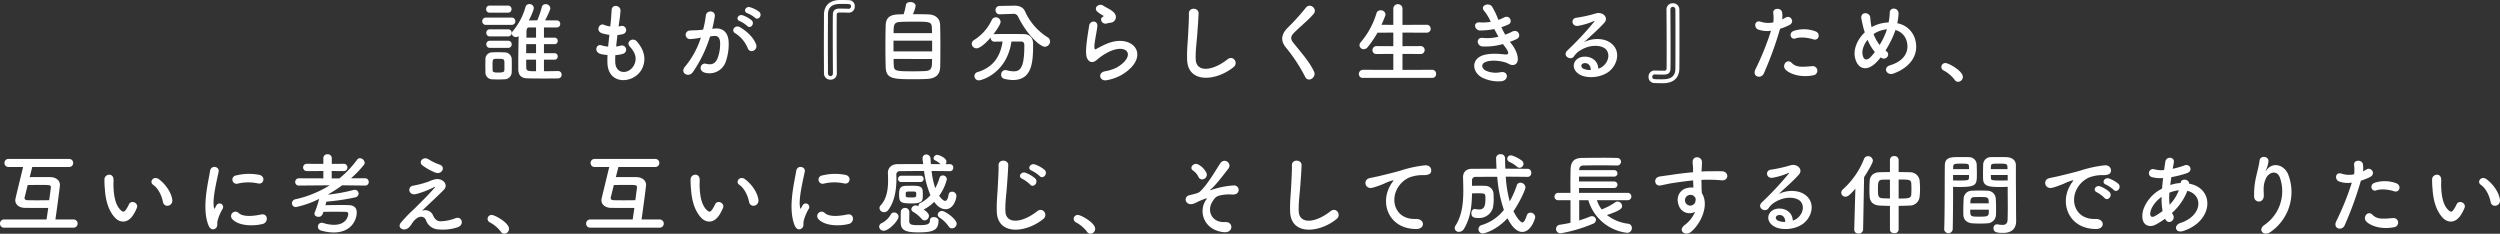 <svg xmlns="http://www.w3.org/2000/svg" width="1069.718" height="99.998" viewBox="0 0 1069.718 99.998"><rect x="0" y="0" width="1069.718" height="99.998" fill="#333333" stroke="none"/><path d="M-296.818-1.786c-2.014.038-3.99.076-5.928.076V-6.65h4.522a1.324,1.324,0,0,0,1.368-1.406,1.314,1.314,0,0,0-1.368-1.368h-4.522V-13.3h4.522a1.324,1.324,0,0,0,1.368-1.406,1.314,1.314,0,0,0-1.368-1.368h-4.522v-4.37h5.51a1.413,1.413,0,0,0,1.444-1.52,1.393,1.393,0,0,0-1.406-1.482c-1.52,0-3.268-.038-5.054-.038.95-1.786,2.242-4.522,2.242-5.168a1.941,1.941,0,0,0-2.052-1.748,1.539,1.539,0,0,0-1.6,1.292,41.365,41.365,0,0,1-1.938,5.624c-1.254,0-2.47.038-3.61.038,1.862-3.648,2.128-5.016,2.128-5.358a1.81,1.81,0,0,0-1.9-1.634,1.62,1.62,0,0,0-1.634,1.178,28.191,28.191,0,0,1-5.358,10.3,1.719,1.719,0,0,0-.532,1.14,1.691,1.691,0,0,0,1.786,1.482,1.869,1.869,0,0,0,1.14-.38c-.076,3.838-.152,8.17-.152,11.932V-2.47c.038,2.736,1.634,3.762,3.8,3.8,2.318.076,4.826.076,7.3.076,2.014,0,3.99,0,5.852-.038a1.533,1.533,0,0,0,1.6-1.6,1.524,1.524,0,0,0-1.6-1.558Zm-21.356-24.966a1.485,1.485,0,0,0,1.558-1.52,1.485,1.485,0,0,0-1.558-1.52h-7.79a1.453,1.453,0,0,0-1.52,1.52,1.453,1.453,0,0,0,1.52,1.52Zm1.558,5.206a1.535,1.535,0,0,0,1.634-1.558,1.515,1.515,0,0,0-1.634-1.558h-10.906a1.535,1.535,0,0,0-1.634,1.558,1.515,1.515,0,0,0,1.634,1.558Zm-1.482,4.94a1.485,1.485,0,0,0,1.558-1.52,1.485,1.485,0,0,0-1.558-1.52h-7.79a1.453,1.453,0,0,0-1.52,1.52,1.453,1.453,0,0,0,1.52,1.52Zm0,4.9a1.485,1.485,0,0,0,1.558-1.52,1.485,1.485,0,0,0-1.558-1.52h-7.79a1.453,1.453,0,0,0-1.52,1.52,1.453,1.453,0,0,0,1.52,1.52Zm1.558,10.412c.038-.836.038-1.824.038-2.85s0-2.052-.038-2.926a3.018,3.018,0,0,0-3.04-2.7c-.874-.038-1.938-.076-3-.076-.874,0-1.71.038-2.432.076a2.829,2.829,0,0,0-2.774,2.888c0,.836-.038,1.748-.038,2.7s.038,1.938.038,2.926a2.9,2.9,0,0,0,2.812,3c.76.038,1.672.076,2.584.076.95,0,1.9-.038,2.7-.076A3.075,3.075,0,0,0-316.54-1.292Zm10.412-14.782h-4.142c.038-.494.038-.988.038-1.482,0-1.748,0-2.888,1.14-2.888h2.964Zm0,6.65h-4.218V-13.3h4.218Zm0,7.714c-3.458,0-4.18-.038-4.18-1.672-.038-1.026-.038-2.128-.038-3.268h4.218Zm-13.566-.38c-.038.646-.494.95-2.622.95-1.748,0-2.356-.19-2.394-.912,0-.57-.038-1.292-.038-2.014,0-2.2,0-2.85,1.064-2.926.418-.038.95-.038,1.482-.038,1.786,0,2.432.114,2.508,1.026.038.532.038,1.254.038,1.976C-319.656-3.344-319.656-2.622-319.694-2.09Zm47.5-6.5a13.681,13.681,0,0,0,3.382-.608,1.815,1.815,0,1,0-1.216-3.42,12.951,12.951,0,0,1-1.824.342c.152-1.6.342-3.23.57-4.94a11.808,11.808,0,0,0,2.318-.38,1.784,1.784,0,1,0-.874-3.458,7,7,0,0,1-.95.19c.038-.456.114-.912.152-1.368a47.863,47.863,0,0,0,.646-5.472c0-2.242-3.61-2.85-3.8-.19-.114,1.786-.19,3.23-.418,5.624-.038.456-.114.95-.152,1.406a10.74,10.74,0,0,1-2.736-.722c-2.014-.836-3.686,2.66-.8,3.648a17.312,17.312,0,0,0,3.154.646c-.19,1.71-.38,3.382-.532,5.054a13.316,13.316,0,0,1-2.926-.57c-2.166-.722-3.344,2.888-.266,3.724a20.708,20.708,0,0,0,2.926.456c-.076,1.178-.076,2.318-.038,3.382.3,10.146,12.426,8.892,15.162,1.672,1.444-3.838.38-7.448-2.584-10.868-1.672-1.938-4.94.076-2.964,2.242,2.128,2.318,3.192,4.826,1.862,7.676C-266.076-.3-272-.076-272.232-5.51A28.158,28.158,0,0,1-272.194-8.588Zm59.774-16c1.368,1.368,3.382-1.1,1.786-2.546a12.624,12.624,0,0,0-3.99-1.976c-1.824-.494-3.04,1.938-1.064,2.584A13.266,13.266,0,0,1-212.42-24.586Zm-3.306,3.534c1.33,1.406,3.382-.988,1.824-2.47a12.176,12.176,0,0,0-3.876-2.128c-1.786-.57-3.154,1.786-1.178,2.508A13.085,13.085,0,0,1-215.726-21.052Zm3.724,7.79c-1.026-2.736-3.724-5.434-6.764-7.22-2.356-1.368-4.028,1.482-2.166,2.508a13.644,13.644,0,0,1,5.434,6.536C-214.472-9.082-211.052-10.754-212-13.262Zm-18.734-6.612a50.068,50.068,0,0,0,1.1-5.358c.3-2.546-3.572-2.774-3.838-.3a40.567,40.567,0,0,1-1.178,6.042l-1.9.19c-1.368.114-2.546.076-3.724.19a1.826,1.826,0,1,0,.114,3.648,25.78,25.78,0,0,0,4.1-.532l.456-.076a36.665,36.665,0,0,1-6.726,12.35c-2.47,2.774,1.482,4.978,3.306,2.394a55.992,55.992,0,0,0,7.372-15.276c.608-.076,1.178-.152,1.748-.19,1.748-.152,2.546.95,2.546,3.268a16.962,16.962,0,0,1-1.216,6.574c-1.064,2.242-2.66,2.584-4.826,2.052-2.318-.57-3.534,2.926-.532,3.8A7.366,7.366,0,0,0-225-5.662a22.633,22.633,0,0,0,1.292-8.474c-.152-4.256-2.584-6.118-5.776-5.852Zm53.314,19c-.038-3.838-.076-11.21-.076-17.518,0-2.85,0-5.472.038-7.448,0-.722.38-.988,1.064-.988,1.026,0,2.508,0,3.8.076h.266a2.56,2.56,0,0,0,2.584-2.7,2.51,2.51,0,0,0-2.508-2.66c-.76-.038-2.394-.076-3.61-.076-6.384,0-7.03,4.332-7.068,6.232,0,3.534-.038,8.4-.038,13.072,0,4.712.038,9.234.038,12.122A2.672,2.672,0,0,0-180.12,1.9a2.6,2.6,0,0,0,2.7-2.736ZM-180.12.38a1.12,1.12,0,0,1-1.1-1.178c0-2.736-.038-7.638-.038-12.578,0-4.9.038-9.842.038-12.578,0-4.484,3.686-4.56,5.966-4.56,3.268,0,3.914,0,3.914,1.026a1.006,1.006,0,0,1-1.026,1.064h-.076c-1.292-.076-2.888-.076-3.952-.076-1.862.038-2.7.836-2.736,2.584-.038,1.862-.038,4.446-.038,7.3,0,6.346.038,13.946.076,17.746C-179.094,0-179.588.38-180.12.38Zm35.226-26.486a12.674,12.674,0,0,0,1.178-3.534c0-1.1-1.178-1.672-2.242-1.672-.912,0-1.786.38-1.9,1.216a29.12,29.12,0,0,1-.988,4.028c-4.028,0-7.486.038-7.676,4.636-.076,2.508-.114,5.852-.114,9.158,0,3.268.038,6.5.114,8.778.152,5.13,3.23,5.206,12.312,5.206,1.862,0,3.724-.038,5.206-.114,3.686-.152,5.7-1.634,5.814-5.168.038-1.9.076-4.978.076-8.132,0-3.686-.038-7.524-.114-9.956-.076-2.508-1.976-4.18-4.636-4.332C-139.346-26.106-142.158-26.106-144.894-26.106Zm-8.246,8.094c0-3.534.114-4.636,2.812-4.788,1.216-.076,3.382-.114,5.624-.114,6.992,0,7.828,0,7.942,2.584.038.646.076,1.444.076,2.318Zm16.492,7.828h-16.53v-4.6h16.53Zm-.038,3.23c0,3.534,0,5.016-2.926,5.168-1.254.076-3.154.114-5.016.114-7.448,0-8.36-.076-8.436-2.584-.038-.722-.076-1.672-.076-2.7Zm34.466-19.3h.19a2.052,2.052,0,0,1,2.166,1.178c3.572,7.448,9.31,12.882,11.438,12.882a2.3,2.3,0,0,0,2.242-2.242,2.071,2.071,0,0,0-1.1-1.824A25.288,25.288,0,0,1-96.938-27.4c-.8-1.748-2.508-2.356-4.408-2.356h-.152l-6.232.114a1.711,1.711,0,0,0-1.786,1.786,1.713,1.713,0,0,0,1.786,1.786h.076ZM-98.534-14.4c.8,0,1.33.418,1.33,1.482v.57c0,9.386-1.9,10.678-4.56,10.678a11.751,11.751,0,0,1-2.964-.456,2.933,2.933,0,0,0-.57-.076,1.881,1.881,0,0,0-1.824,1.976A1.735,1.735,0,0,0-105.83,1.52a15.2,15.2,0,0,0,3.762.532c8.4,0,8.626-8.094,8.626-15.466,0-2.584-1.482-4.142-4.028-4.18-2.166-.038-4.75-.038-7.258-.038-1.824,0-3.61,0-5.206.038a1.925,1.925,0,0,0-.494.076c.19-.228,3.078-4.066,3.078-5.32a2.047,2.047,0,0,0-2.052-1.938A1.983,1.983,0,0,0-111.15-23.6a20.142,20.142,0,0,1-7.524,8.512,1.952,1.952,0,0,0-1.026,1.634,2.022,2.022,0,0,0,2.052,1.938c1.672,0,4.37-2.66,6.08-4.636v.228a1.537,1.537,0,0,0,1.634,1.558c1.026,0,2.2-.038,3.42-.038-.836,5.776-3.5,10.83-10.6,13.034A1.8,1.8,0,0,0-118.56.342a1.873,1.873,0,0,0,1.9,1.862c1.216,0,11.97-3.04,13.946-16.606Zm38.114-8.056a2.473,2.473,0,0,0,2.394-2.66c-.076-1.14-1.064-2.052-2.166-2.774s-2.394-1.292-3.078-1.786c-1.9-1.368-4.408.646-2.774,2.432a13.3,13.3,0,0,0,2.7,1.786c.266.19-.114.38-.3.494-1.6.874-.228,3.306,1.6,2.85C-61.446-22.268-60.914-22.382-60.42-22.458ZM-55.4-.228c12.844-7.866,4.75-18.126-6.726-13.148-1.786.76-3.572,1.748-4.332,2.166-.342.19-.532.19-.646-.114-.266-.684-.076-2.09.228-3.952.3-1.824.722-3.952.912-5.548.342-2.736-3.116-2.812-3.5-.38-.3,1.938-.8,4.864-1.1,7.638s-.38,5.13.3,6.46,2.2,2.394,4.446.228a24,24,0,0,1,5.092-3.268c4.028-1.824,6.8-1.254,7.6.266s-.342,4.142-4.522,6.574a17.821,17.821,0,0,1-5.092,1.634c-3.23.646-2.242,4.408.836,3.8A20.573,20.573,0,0,0-55.4-.228ZM-7.638-3.5C-5.472-5.244-7.79-8.74-10.26-6.8c-6.612,5.206-13.376,5.586-13.6.038-.152-3.686.418-7.144.684-11.172.19-2.546.456-6.156.532-8.55.076-2.508-4.218-2.736-4.142.076.076,2.356-.19,6.08-.3,8.55-.19,4.028-.608,7.258-.456,11.248C-27.208,3.648-15.048,2.546-7.638-3.5Zm34.39,1.938C24.89-5.624,21.66-9.2,17.86-13.946c-1.254-1.558-1.178-2.7.456-4.332,2.356-2.356,6.384-5.662,8.284-7.98,1.786-2.2-1.634-4.9-3.382-2.584a93.356,93.356,0,0,1-7.79,8.588c-2.964,3.078-2.964,5.776-.456,8.7A70.081,70.081,0,0,1,23.028.8C24.244,3.23,27.93.988,26.752-1.558Zm50.54,2.7A1.612,1.612,0,0,0,79-.57a1.662,1.662,0,0,0-1.71-1.748L64.6-2.28V-9.12l7.676.038A1.679,1.679,0,0,0,74.1-10.754a1.686,1.686,0,0,0-1.824-1.71l-7.676.038V-18.24l10.26.038a1.679,1.679,0,0,0,1.824-1.672,1.686,1.686,0,0,0-1.824-1.71l-10.26.038V-28.31a1.937,1.937,0,0,0-1.938-2.09,1.945,1.945,0,0,0-1.976,2.09v6.764l-5.054-.038q.855-1.881,1.6-3.876a1.684,1.684,0,0,0,.114-.57,1.967,1.967,0,0,0-2.128-1.748,1.723,1.723,0,0,0-1.748,1.292A34.074,34.074,0,0,1,46.7-14.06a1.939,1.939,0,0,0-.494,1.216,1.778,1.778,0,0,0,1.824,1.71,2.153,2.153,0,0,0,1.672-.874A44.537,44.537,0,0,0,53.922-18.2l6.764-.038v5.814l-7.144-.038a1.727,1.727,0,0,0-1.786,1.748,1.619,1.619,0,0,0,1.786,1.634l7.144-.038v6.84L47.728-2.318A1.766,1.766,0,0,0,45.942-.494,1.619,1.619,0,0,0,47.728,1.14ZM110.58-14.288a23.959,23.959,0,0,0,3-1.254c2.128-1.064.494-4.56-2.166-3.04a19.911,19.911,0,0,1-2.85,1.216,31.517,31.517,0,0,1-1.634-3.192,24.322,24.322,0,0,0,3.04-1.178c2.014-.95.57-4.294-1.938-2.964a14.564,14.564,0,0,1-2.394,1.026,32.793,32.793,0,0,0-2.736-5.738c-1.368-1.862-5.4-.418-3.268,1.976a19.616,19.616,0,0,1,2.736,4.6,21.08,21.08,0,0,1-4.712.228c-3.04-.228-2.28,3.458.19,3.458a29.846,29.846,0,0,0,6.042-.608c.608,1.178,1.216,2.28,1.786,3.268a18.509,18.509,0,0,1-6.536.532c-3.23-.418-2.888,3.458-.266,3.648a27.407,27.407,0,0,0,8.74-1.026c.266.418.57.76.836,1.14,2.2,2.964,1.6,3.534-.456,3.268-2.508-.3-7.182-.608-9.994.836C93.746-5.928,94.81-.608,99.294,1.292a15.666,15.666,0,0,0,7.524,1.292c3.42-.3,3.192-4.522-.19-3.876a10.492,10.492,0,0,1-6.156-.57c-1.748-.722-2.546-2.736-.57-3.686,2.66-1.292,8.056-.532,10.07.646,1.71.988,3.534.646,3.914-1.33.418-2.166-1.1-5.206-2.47-6.954C111.15-13.566,110.846-13.908,110.58-14.288ZM148.39-2.812c-.114-3.42-2.964-5.244-6-5.13-4.484.152-6.27,4.864-2.242,7.486,2.888,1.9,8.816,1.748,12.578-.95,3.99-2.888,5.776-9.576.3-12.844-2.812-1.672-7.334-1.672-10.678.114,1.368-1.33,2.888-2.7,4.408-4.1s3.04-2.888,4.256-4.256c1.9-2.128-.608-4.826-3.648-3.952A58.757,58.757,0,0,1,139-24.586c-2.584.3-2.014,4.066.988,3.42a30.442,30.442,0,0,0,6.384-1.938c.3-.152.684-.3.266.228A134.619,134.619,0,0,1,135.166-10.6c-2.356,2.318,1.444,4.56,2.812,2.546a8.355,8.355,0,0,1,3.192-2.85c3.838-2.242,7.942-1.976,9.918-.646,2.166,1.444,2.28,5.054-.494,7.524A5.12,5.12,0,0,1,148.39-2.812Zm-3.23.57a6.837,6.837,0,0,1-3.192-.57c-1.216-.646-1.14-2.2.532-2.356S145.2-3.99,145.16-2.242Zm32.414-25.764c.038,3.838.076,11.286.076,17.594,0,2.85,0,5.51-.038,7.486,0,.722-.38.988-1.064.988-1.026,0-2.508,0-3.8-.076h-.266A2.56,2.56,0,0,0,169.9.684a2.51,2.51,0,0,0,2.508,2.66c.76.038,2.394.076,3.61.076,6.384,0,7.03-4.332,7.068-6.232.038-3.534.038-8.436.038-13.148s0-9.272-.038-12.16a2.672,2.672,0,0,0-2.812-2.66,2.6,2.6,0,0,0-2.7,2.736Zm3.8,25.194c0,4.484-3.686,4.56-5.966,4.56-3.268,0-3.914,0-3.914-1.026A1,1,0,0,1,172.52-.342h.076c1.292.076,2.888.076,3.952.076,1.862-.038,2.7-.836,2.736-2.584.038-1.862.038-4.446.038-7.334,0-6.346-.038-14.022-.076-17.822,0-.874.494-1.254,1.026-1.254a1.12,1.12,0,0,1,1.1,1.178c.038,2.7.038,7.676.038,12.616S181.412-5.548,181.374-2.812Zm58.976-12.54c2.394.8,3.42-2.546.874-3.458A14.1,14.1,0,0,0,232.1-19c-2.508.874-1.33,3.99.646,3.268C234.764-16.492,238.222-16.074,240.35-15.352Zm0,15.39a1.973,1.973,0,1,0-.494-3.914c-4.446.38-6.764.57-8.7-1.406-1.976-2.014-4.332.988-2.7,2.812C230.128-.608,234.84,1.14,240.35.038ZM226.176-19.874a24.474,24.474,0,0,0,3.838-1.52c2.85-1.406.494-4.56-1.482-3.268-.456.266-.912.532-1.444.8a11.563,11.563,0,0,0-.038-3.04c-.38-2.09-3.952-1.976-3.8.19a16.561,16.561,0,0,1,.038,4.1,10.157,10.157,0,0,1-5.244-.228c-2.85-1.026-3.23,2.432-1.292,3.268a11.082,11.082,0,0,0,5.548.532,117.624,117.624,0,0,1-6.65,16.492c-1.6,3.23,2.432,4.332,3.572,1.786A149.473,149.473,0,0,0,226.176-19.874ZM269.23-7.638c.114.076.19.114.3.19a1.824,1.824,0,0,0,2.508-.38,1.629,1.629,0,0,0-.266-2.356,5.587,5.587,0,0,1-.494-.38,42.831,42.831,0,0,0,3.876-7.676c.152-.38.266-.76.38-1.1a6.7,6.7,0,0,1,4.9,5.092c.912,3.61-.57,7.98-7.182,9.994-3.306.988-1.444,4.6,1.444,3.534,6.574-2.356,11.248-7.6,9.272-14.63a9.674,9.674,0,0,0-7.638-6.878,26.091,26.091,0,0,0,.532-4.028c.152-2.774-3.8-3.078-3.762-.418a23.293,23.293,0,0,1-.494,4.1,15.608,15.608,0,0,0-6.5,1.6,7.535,7.535,0,0,0-.76.418,6.614,6.614,0,0,1-.19-.836,27.14,27.14,0,0,1-.38-3.154c-.152-2.7-4.446-2.736-3.8.418.152.8.532,2.546.722,3.306.19.836.456,1.672.722,2.47-3.154,3-4.978,7.182-4.18,10.83,1.026,4.788,5.016,6.46,9.5,1.634C268.242-6.422,268.736-6.992,269.23-7.638Zm2.66-12.008c-.038.19-.114.38-.152.532a30.184,30.184,0,0,1-2.964,6.156,16.729,16.729,0,0,1-2.584-4.636,6.642,6.642,0,0,1,1.1-.684A12.232,12.232,0,0,1,271.89-19.646Zm-5.168,9.728A23.524,23.524,0,0,1,264.9-7.752c-1.064,1.1-2.85,1.938-3.42-1.026-.38-2.014.532-4.37,2.128-6.384A21.042,21.042,0,0,0,266.722-9.918Zm35.606,12.73A2.1,2.1,0,0,0,304.38.722c0-2.584-6.08-5.928-7.41-5.928a1.691,1.691,0,0,0-1.786,1.672,1.709,1.709,0,0,0,1.026,1.52,14.5,14.5,0,0,1,4.674,3.99A1.73,1.73,0,0,0,302.328,2.812ZM-504.108,65.228a1.715,1.715,0,0,0,1.824-1.748,1.715,1.715,0,0,0-1.824-1.748h-7.676c.608-4.256,1.938-14.136,1.938-14.782,0-1.824-1.558-3.306-4.1-3.344-.836-.038-2.318-.038-3.952-.038-1.6,0-3.382,0-4.9.038.38-1.444.76-2.926,1.1-4.332h15.694a1.707,1.707,0,0,0,1.824-1.71,1.715,1.715,0,0,0-1.824-1.748h-25.764a1.707,1.707,0,0,0-1.824,1.71,1.715,1.715,0,0,0,1.824,1.748h6.156c-1.216,5.092-2.584,10.564-3.268,13.566a4.191,4.191,0,0,0-.076.684c0,1.71,1.52,3.154,3.952,3.23,1.976.038,7.22.038,10.146.038-.228,1.672-.494,3.382-.722,4.94h-18.088A1.715,1.715,0,0,0-535.5,63.48a1.715,1.715,0,0,0,1.824,1.748Zm-10.336-11.742c-1.368,0-3.306.038-5.092.038-1.824,0-3.458-.038-4.218-.038-.722-.038-1.254-.342-1.254-.95,0-.076,0-.076,1.368-5.548,1.976-.038,4.788-.038,6.726-.038,2.394,0,3.192,0,3.192,1.026C-513.722,48.052-513.722,48.052-514.444,53.486Zm52.668-.152c-.38-3.23-3-6.8-5.7-8.816-2.28-1.71-4.332,1.1-2.508,2.356,2.052,1.406,3.61,4.332,4.218,7.372C-465.234,56.868-461.472,56.108-461.776,53.334Zm-16.606,6.27a17.386,17.386,0,0,0,1.482-2.926c.722-1.976-2.432-3.572-3.458-1.368a14.944,14.944,0,0,1-1.254,2.242c-.836,1.14-1.33,1.026-2.318.076-2.128-2.052-2.85-5.814-3-9.8-.076-1.748.076-1.824,0-3.306-.114-2.85-3.8-2.356-3.876.038a37.851,37.851,0,0,0,.19,4.218c.3,4.788,1.558,9.2,4.294,12.16C-484.2,63.214-480.814,63.556-478.382,59.6Zm53.276-13.3c2.584.57,3.306-3,.646-3.648a22.939,22.939,0,0,0-9.994.228,1.789,1.789,0,1,0,.532,3.534A19.25,19.25,0,0,1-425.106,46.3Zm2.052,17.328c2.508-.646,2.318-4.674-.76-4.028-2.964.608-7.524,1.216-9.576-.646a1.881,1.881,0,0,0-2.7,2.622C-433.352,64.544-427.12,64.658-423.054,63.632Zm-20.1,1.824c.95-.836.494-2.014.722-3.04a19.16,19.16,0,0,1,2.242-5.32,1.523,1.523,0,0,0-2.66-1.482c-.152.266-.57,1.026-.646,1.216-.152.342-.3.456-.418-.038-.912-3.534,1.368-12.464,1.976-15.542.418-2.2-3.268-3.04-3.686-.228-.684,4.522-3.686,15.77-.646,23.256C-445.512,66.14-444.106,66.292-443.156,65.456Zm63.84-18.24a1.5,1.5,0,0,0,1.6-1.558,1.535,1.535,0,0,0-1.634-1.558h-5.966a44,44,0,0,0,5.548-5.776,1.294,1.294,0,0,0,.3-.874,2.1,2.1,0,0,0-2.014-1.938,1.478,1.478,0,0,0-1.254.684,42.71,42.71,0,0,1-7.524,7.942h-3.306V40.984l5.054.038a1.546,1.546,0,0,0,1.672-1.558,1.527,1.527,0,0,0-1.672-1.558l-5.016.038V35.436a1.66,1.66,0,0,0-1.824-1.6,1.606,1.606,0,0,0-1.786,1.6v2.508l-6.992-.038a1.548,1.548,0,0,0-1.672,1.558,1.569,1.569,0,0,0,1.672,1.558l6.992-.038v3.154l-10.374-.038a1.569,1.569,0,0,0-1.672,1.558,1.515,1.515,0,0,0,1.634,1.558h.038l13.11-.114a47.055,47.055,0,0,1-14.63,5.966,1.817,1.817,0,0,0-1.558,1.71,1.65,1.65,0,0,0,1.748,1.634,41.65,41.65,0,0,0,9.918-3.5,47.937,47.937,0,0,1-1.862,5.7,1.49,1.49,0,0,0-.152.684c0,.836.836,1.292,1.672,1.292,1.064,0,1.634-.38,2.166-2.128,1.6-.038,3.306-.038,4.978-.038,1.634,0,3.192,0,4.408.038.874,0,1.216.266,1.216.874,0,1.026-.836,4.674-6.118,4.674a14.955,14.955,0,0,1-4.484-.76,2.582,2.582,0,0,0-.722-.114,1.6,1.6,0,0,0-1.634,1.672,1.606,1.606,0,0,0,1.178,1.6,19.621,19.621,0,0,0,5.586.874c7.752,0,9.842-5.662,9.842-8.55,0-2.014-1.178-3.116-3.61-3.154-.988-.038-2.014-.038-3.078-.038-2.318,0-4.75.038-6.726.076.152-.494.3-1.026.456-1.52a91.262,91.262,0,0,0,12.274-1.824,1.729,1.729,0,0,0,1.482-1.6,1.63,1.63,0,0,0-1.672-1.634,2.981,2.981,0,0,0-.532.076,74.369,74.369,0,0,1-10.792,1.976l.076-.19a55.647,55.647,0,0,0,5.89-3.8l9.728.114Zm30.248-5.51c2.622.912,4.446-2.508,1.672-3.458a23.093,23.093,0,0,1-4.75-2.28c-2.242-1.406-4.522,1.064-2.584,2.622A24.242,24.242,0,0,0-349.068,41.706Zm-5.89,16.34c1.9-1.9,7.638-7.182,9.424-9.082,1.976-2.052-.342-4.9-3.5-4.484a13.583,13.583,0,0,0-2.964.988,40.041,40.041,0,0,1-6.688,1.786c-2.622.38-2.09,4.332,1.14,3.61a37.913,37.913,0,0,0,7.828-3c.342-.152.608-.228.19.266-1.9,2.2-4.37,4.75-6.118,6.46-1.216,1.178-2.28,2.356-3.61,3.534a61.137,61.137,0,0,0-4.56,4.788c-1.672,1.9.038,3.154,1.292,3.078.76-.038,1.862-.228,3.192-2.356,2.47-3.952,5.282-3.648,6.118-1.6a5.8,5.8,0,0,0,4.978,3.914,20.169,20.169,0,0,0,8.626-.912c3.04-1.14,1.672-5.054-1.216-3.762a18.988,18.988,0,0,1-6,1.216c-1.824.076-2.736-1.1-3.382-2.508A3.594,3.594,0,0,0-354.958,58.046Zm35.226,9.766a2.1,2.1,0,0,0,2.052-2.09c0-2.584-6.08-5.928-7.41-5.928a1.691,1.691,0,0,0-1.786,1.672,1.709,1.709,0,0,0,1.026,1.52,14.5,14.5,0,0,1,4.674,3.99A1.73,1.73,0,0,0-319.732,67.812Zm66.424-2.584a1.715,1.715,0,0,0,1.824-1.748,1.715,1.715,0,0,0-1.824-1.748h-7.676c.608-4.256,1.938-14.136,1.938-14.782,0-1.824-1.558-3.306-4.1-3.344-.836-.038-2.318-.038-3.952-.038-1.6,0-3.382,0-4.9.038.38-1.444.76-2.926,1.1-4.332h15.694a1.707,1.707,0,0,0,1.824-1.71,1.715,1.715,0,0,0-1.824-1.748h-25.764a1.707,1.707,0,0,0-1.824,1.71,1.715,1.715,0,0,0,1.824,1.748h6.156c-1.216,5.092-2.584,10.564-3.268,13.566a4.185,4.185,0,0,0-.076.684c0,1.71,1.52,3.154,3.952,3.23,1.976.038,7.22.038,10.146.038-.228,1.672-.494,3.382-.722,4.94h-18.088A1.715,1.715,0,0,0-284.7,63.48a1.715,1.715,0,0,0,1.824,1.748Zm-10.336-11.742c-1.368,0-3.306.038-5.092.038-1.824,0-3.458-.038-4.218-.038-.722-.038-1.254-.342-1.254-.95,0-.076,0-.076,1.368-5.548,1.976-.038,4.788-.038,6.726-.038,2.394,0,3.192,0,3.192,1.026C-262.922,48.052-262.922,48.052-263.644,53.486Zm52.668-.152c-.38-3.23-3-6.8-5.7-8.816-2.28-1.71-4.332,1.1-2.508,2.356,2.052,1.406,3.61,4.332,4.218,7.372C-214.434,56.868-210.672,56.108-210.976,53.334Zm-16.606,6.27a17.386,17.386,0,0,0,1.482-2.926c.722-1.976-2.432-3.572-3.458-1.368a14.942,14.942,0,0,1-1.254,2.242c-.836,1.14-1.33,1.026-2.318.076-2.128-2.052-2.85-5.814-3-9.8-.076-1.748.076-1.824,0-3.306-.114-2.85-3.8-2.356-3.876.038a37.856,37.856,0,0,0,.19,4.218c.3,4.788,1.558,9.2,4.294,12.16C-233.4,63.214-230.014,63.556-227.582,59.6Zm53.276-13.3c2.584.57,3.306-3,.646-3.648a22.939,22.939,0,0,0-9.994.228,1.789,1.789,0,1,0,.532,3.534A19.25,19.25,0,0,1-174.306,46.3Zm2.052,17.328c2.508-.646,2.318-4.674-.76-4.028-2.964.608-7.524,1.216-9.576-.646a1.881,1.881,0,0,0-2.7,2.622C-182.552,64.544-176.32,64.658-172.254,63.632Zm-20.1,1.824c.95-.836.494-2.014.722-3.04a19.16,19.16,0,0,1,2.242-5.32,1.523,1.523,0,0,0-2.66-1.482c-.152.266-.57,1.026-.646,1.216-.152.342-.3.456-.418-.038-.912-3.534,1.368-12.464,1.976-15.542.418-2.2-3.268-3.04-3.686-.228-.684,4.522-3.686,15.77-.646,23.256C-194.712,66.14-193.306,66.292-192.356,65.456Zm50.73-19.76a1.3,1.3,0,0,0,1.33-1.368,1.3,1.3,0,0,0-1.33-1.33h-8.246A1.368,1.368,0,0,0-151.24,44.4a1.277,1.277,0,0,0,1.368,1.292Zm12.54-4.636a1.443,1.443,0,0,0,1.482-1.52,1.414,1.414,0,0,0-1.482-1.482h-1.824a1.816,1.816,0,0,0,.38-1.064c0-1.71-3.344-2.926-3.952-2.926a1.637,1.637,0,0,0-1.558,1.482.9.9,0,0,0,.57.836,8.72,8.72,0,0,1,2.432,1.672c-1.368,0-2.774-.038-4.142-.038-.076-.76-.114-1.52-.152-2.28a1.816,1.816,0,0,0-1.824-1.824,1.566,1.566,0,0,0-1.6,1.634v.3c.076.722.19,1.444.266,2.166-3.876,0-7.638,0-11.058.038-2.584.038-4.028,1.71-4.028,3.648v.152c.038.874.076,1.976.076,3.192,0,3.344-.418,7.676-3.154,10.6a1.808,1.808,0,0,0-.532,1.216,1.926,1.926,0,0,0,1.976,1.748,2.231,2.231,0,0,0,1.748-.912c3.116-3.99,3.534-9.918,3.534-13.452,0-.646-.038-1.178-.038-1.634a1.414,1.414,0,0,1,1.6-1.558c3.192-.038,6.65-.076,10.26-.076A38.251,38.251,0,0,0-137.37,51.32a13.477,13.477,0,0,1-4.294,3.344,1.359,1.359,0,0,0-.836,1.292v.114a2.645,2.645,0,0,0-1.216-.342,1.794,1.794,0,0,0-1.824,1.6,1.342,1.342,0,0,0,.722,1.1,14.765,14.765,0,0,1,3.686,3.04,1.582,1.582,0,0,0,1.254.646,1.95,1.95,0,0,0,1.862-1.9c0-.532-.228-1.368-2.242-2.736.038,0,.076-.038.114-.076a16.289,16.289,0,0,0,4.37-3.23c2.014,2.888,4.028,3.154,4.9,3.154,3.344,0,4.6-4.256,4.6-5.738a1.79,1.79,0,0,0-1.862-1.748,1.436,1.436,0,0,0-1.482,1.33c-.3,1.862-.8,2.584-1.444,2.584-.836,0-1.862-1.14-2.584-2.166a20.424,20.424,0,0,0,3.306-7.068,1.718,1.718,0,0,0-1.748-1.634,1.393,1.393,0,0,0-1.406,1.064,21.369,21.369,0,0,1-1.824,4.37,35.557,35.557,0,0,1-1.558-7.334c2.584,0,5.168.038,7.752.076Zm.95,24.472a2.038,2.038,0,0,0,1.976-1.976c0-1.976-4.9-5.472-6.27-5.472a1.738,1.738,0,0,0-1.824,1.558,1.528,1.528,0,0,0,.76,1.254,14.1,14.1,0,0,1,3.914,3.8A1.646,1.646,0,0,0-128.136,65.532Zm-12.5-14.25c0-3.116-.114-3.99-4.332-3.99-.912,0-1.862.038-2.736.038-2.736,0-3.078,1.33-3.078,3.648,0,3.344.532,3.876,5.206,3.876S-140.638,53.9-140.638,51.282Zm6.726,10.906c0-.912-1.026-1.482-2.014-1.482-.874,0-1.672.418-1.672,1.406,0,1.748-1.292,2.052-4.9,2.052-3.078,0-3.876-.3-3.952-1.634,0-.418.038-3.04.038-4.1a1.714,1.714,0,0,0-1.824-1.634,1.735,1.735,0,0,0-1.824,1.672c0,.3-.038.684-.038,4.446,0,3.192,1.6,4.332,7.486,4.332C-136.268,67.242-133.912,66.368-133.912,62.188Zm-17.1-1.748a1.9,1.9,0,0,0-1.9-1.71,1.547,1.547,0,0,0-1.482.988A9.756,9.756,0,0,1-158,63.176a1.869,1.869,0,0,0-1.33,1.634,1.94,1.94,0,0,0,2.014,1.748C-155.306,66.558-151.012,62.3-151.012,60.44Zm3.078-10.108c.038-.494.456-.57,2.2-.57,2.242,0,2.28,0,2.28,1.254,0,1.178-.19,1.292-1.976,1.292-2.28,0-2.508-.152-2.508-.646Zm57.3-7.182c1.406,1.558,3.762-1.026,2.09-2.66a13.238,13.238,0,0,0-4.142-2.318c-1.938-.646-3.5,1.862-1.368,2.66A14.267,14.267,0,0,1-90.63,43.15ZM-94.7,46.8c1.368,1.6,3.762-.912,2.166-2.622a13.78,13.78,0,0,0-4.1-2.432c-1.9-.722-3.534,1.71-1.444,2.584A13.84,13.84,0,0,1-94.7,46.8ZM-89.072,61.5c2.166-1.748-.152-5.244-2.622-3.306-6.612,5.206-13.376,5.586-13.6.038-.152-3.686.418-7.144.684-11.172.19-2.546.456-6.156.532-8.55.076-2.508-4.218-2.736-4.142.076.076,2.356-.19,6.08-.3,8.55-.19,4.028-.608,7.258-.456,11.248C-108.642,68.648-96.482,67.546-89.072,61.5Zm20.14,6.308a2.1,2.1,0,0,0,2.052-2.09c0-2.584-6.08-5.928-7.41-5.928a1.691,1.691,0,0,0-1.786,1.672,1.709,1.709,0,0,0,1.026,1.52,14.5,14.5,0,0,1,4.674,3.99A1.73,1.73,0,0,0-68.932,67.812Zm48.64-23.446a1.96,1.96,0,0,0,1.064-2.47,8.011,8.011,0,0,0-3.344-3.572c-2.09-1.368-4.294,1.33-2.432,2.47a6.849,6.849,0,0,1,2.356,2.812A1.694,1.694,0,0,0-20.292,44.366Zm8.474,22.8c4.18.418,4.18-4.56.532-4.332-5.662.38-8.018-4.826-5.358-8.854,1.026-1.558,1.406-2.128,3.344-2.584a17.65,17.65,0,0,1,4.408-.38c1.9.228,2.85-.342,3.192-1.064a1.915,1.915,0,0,0-1.938-2.774,35.164,35.164,0,0,0-8.436,1.558,7.8,7.8,0,0,0-1.254.418c-.152.076-.684.228-.266-.152,2.28-1.938,5.168-5.776,7.714-9.044,1.71-2.2-1.748-4.94-3.572-2.128-2.242,3.5-5.662,9.386-8.778,12.122-.8.684-3.648,1.178-4.37,1.406a1.876,1.876,0,0,0-.418,3.572c.836.532,2.432.114,3.306-.418a34.612,34.612,0,0,1,4.028-1.71c.8-.266.684-.114.152.684C-22.762,58.236-20.482,66.292-11.818,67.166ZM36.442,61.5c2.166-1.748-.152-5.244-2.622-3.306-6.612,5.206-13.376,5.586-13.6.038-.152-3.686.418-7.144.684-11.172.19-2.546.456-6.156.532-8.55.076-2.508-4.218-2.736-4.142.076.076,2.356-.19,6.08-.3,8.55-.19,4.028-.608,7.258-.456,11.248C16.872,68.648,29.032,67.546,36.442,61.5ZM70.452,65.8c4.028.038,3.8-4.446-.19-4.294-8.512.3-11.058-7.676-7.714-13.262A10.952,10.952,0,0,1,67.412,43.8a16.333,16.333,0,0,1,5.662-1.064c2.66.152,3.5-.608,3.724-1.254.418-1.216-.228-3.078-2.584-2.926A51.163,51.163,0,0,0,63.84,40.794c-3.876,1.1-7.182,1.862-9.044,2.318-1.216.3-3.42.722-4.218.912-3.04.646-2.052,5.016,1.292,4.1a36.05,36.05,0,0,0,3.42-1.14c2.584-.988,1.938-.988,4.788-1.9.722-.228.912-.266.3.532A13.131,13.131,0,0,0,59.166,47.6C55.024,55.234,58.976,65.76,70.452,65.8ZM114.76,39.616a1.741,1.741,0,0,0,1.634-1.71,1.825,1.825,0,0,0-.722-1.368c-1.14-.912-3.8-2.242-4.712-2.242a1.461,1.461,0,0,0-1.52,1.444,1.427,1.427,0,0,0,.912,1.33,13.614,13.614,0,0,1,3.23,2.052A1.774,1.774,0,0,0,114.76,39.616Zm3.5,3.876a1.536,1.536,0,0,0,1.444-1.71,1.58,1.58,0,0,0-1.52-1.748c-3.04,0-6.27-.038-9.576-.038-.076-1.558-.076-3.04-.114-4.484a1.712,1.712,0,0,0-1.862-1.71,1.78,1.78,0,0,0-1.976,1.6c0,.19.114,3.42.19,4.6-3.572,0-7.144.038-10.488.038-2.622,0-3.838,1.558-3.838,3.572v.076c.038,1.786.114,3.762.114,5.776,0,5.016-.494,10.45-3.306,14.82a2.132,2.132,0,0,0-.38,1.14,1.724,1.724,0,0,0,1.862,1.6A2.527,2.527,0,0,0,90.9,65.76c2.926-4.75,3.382-10.184,3.458-15.2.836-.038,1.672-.038,2.47-.038,3.268,0,3.268.038,3.268,2.432,0,3.534-.8,4.484-2.85,4.484a7.5,7.5,0,0,1-1.33-.152,1.559,1.559,0,0,0-.418-.038c-.912,0-1.406.874-1.406,1.786,0,1.71,1.1,2.052,2.964,2.052a6.112,6.112,0,0,0,6.194-4.18,16.21,16.21,0,0,0,.38-4.1c0-.95-.038-1.786-.076-2.242a3.557,3.557,0,0,0-3.686-3.23c-.722-.038-1.672-.038-2.622-.038-.988,0-1.976,0-2.888.038V45.05a1.456,1.456,0,0,1,1.558-1.558c2.964,0,6.08-.038,9.234-.038A57.532,57.532,0,0,0,108,57.628a19.013,19.013,0,0,1-9.424,6.46,1.855,1.855,0,0,0-1.444,1.786A1.808,1.808,0,0,0,98.99,67.7c.342,0,5.32-.95,10.564-6.5,2.66,5.32,5.168,5.852,6.308,5.852,3.8,0,5.548-5.738,5.548-6.384a2.037,2.037,0,0,0-2.052-1.862,1.6,1.6,0,0,0-1.558,1.216c-.722,2.052-1.254,2.964-1.9,2.964-.152,0-1.558-.3-3.8-4.826,2.2-3.078,5.13-9.006,5.13-10.222a2.16,2.16,0,0,0-2.2-1.938,1.487,1.487,0,0,0-1.482,1.026,39.654,39.654,0,0,1-3.04,6.954,51.511,51.511,0,0,1-1.71-10.564c3.154,0,6.308.038,9.424.076Zm42.712,9.994a1.577,1.577,0,0,0,0-3.154H140.144v-2.09h15.01a1.388,1.388,0,1,0,0-2.774h-15.01v-2.09h15.01a1.388,1.388,0,1,0,0-2.774H140.22V40.49c.038-1.1.456-1.824,1.786-1.862,2.28-.038,4.978-.076,7.714-.076,2.242,0,4.522.038,6.574.076h.076a1.628,1.628,0,0,0,1.748-1.634,1.653,1.653,0,0,0-1.786-1.6c-1.786-.038-3.8-.076-5.814-.076-3.116,0-6.308.038-9.082.076-3.5.038-4.826,1.71-4.9,4.94-.038,1.862-.076,4.028-.076,6.156,0,1.33,0,2.622.038,3.838H131.29a1.6,1.6,0,0,0-1.634,1.634,1.507,1.507,0,0,0,1.634,1.52H136.5v9.652c-1.444.342-3,.608-4.484.836a1.826,1.826,0,0,0-1.71,1.786,1.87,1.87,0,0,0,2.052,1.862,62.1,62.1,0,0,0,13.68-4.028,1.884,1.884,0,0,0,1.368-1.672,1.7,1.7,0,0,0-1.786-1.6,2.4,2.4,0,0,0-.836.19c-1.254.532-2.85,1.1-4.56,1.634V53.486h3.914A19.625,19.625,0,0,0,160.74,67.432a1.983,1.983,0,0,0,2.014-2.052,1.761,1.761,0,0,0-1.52-1.824,18.554,18.554,0,0,1-9.158-3.724c6.46-2.128,6.5-3.154,6.5-3.838a1.991,1.991,0,0,0-1.9-1.938,1.672,1.672,0,0,0-.988.3,29.81,29.81,0,0,1-5.852,3.078,14.412,14.412,0,0,1-2.052-3.952Zm28.842,4.94a13.491,13.491,0,0,1-4.332,5.586c-3.306,2.356,0,5.054,2.546,3.04,4.028-3.23,8.056-11.286,4.674-16.606-.038-.836-.114-1.634-.114-2.166,0-1.1-.038-2.28-.076-3.5.988-.038,1.9-.076,2.774-.076,2.356.038,3.268.038,5.966.266,3.04.228,3.192-3.8,0-3.876-2.584-.038-3.914,0-5.776,0-.836,0-1.824.038-2.926.114,0-.19.038-.38.038-.57.076-1.026.19-2.774.152-3.648-.152-2.394-3.99-2.66-3.99.114,0,1.216.228,1.368.19,3.724v.684c-3.344.3-6.764.722-8.664,1.026-1.6.266-4.066.532-5.586.8-3,.494-2.242,4.294.3,3.838,1.14-.19,2.926-.684,5.662-1.1,1.976-.3,5.13-.76,8.322-1.064.038,1.1.076,2.242.114,3.078a7.529,7.529,0,0,0-3.268.342c-2.318.722-4.37,3.458-3.04,7.144A4.855,4.855,0,0,0,189.81,58.426Zm-.038-6.194A1.717,1.717,0,0,1,190,53.676a2.259,2.259,0,0,1-4.37.646,2.33,2.33,0,0,1,1.1-2.888,2.477,2.477,0,0,1,2.432.152A4.894,4.894,0,0,1,189.772,52.232Zm41.838,9.956c-.114-3.42-2.964-5.244-6-5.13-4.484.152-6.27,4.864-2.242,7.486,2.888,1.9,8.816,1.748,12.578-.95,3.99-2.888,5.776-9.576.3-12.844-2.812-1.672-7.334-1.672-10.678.114,1.368-1.33,2.888-2.7,4.408-4.1s3.04-2.888,4.256-4.256c1.9-2.128-.608-4.826-3.648-3.952a58.757,58.757,0,0,1-8.36,1.862c-2.584.3-2.014,4.066.988,3.42A30.442,30.442,0,0,0,229.6,41.9c.3-.152.684-.3.266.228A134.618,134.618,0,0,1,218.386,54.4c-2.356,2.318,1.444,4.56,2.812,2.546a8.355,8.355,0,0,1,3.192-2.85c3.838-2.242,7.942-1.976,9.918-.646,2.166,1.444,2.28,5.054-.494,7.524A5.12,5.12,0,0,1,231.61,62.188Zm-3.23.57a6.837,6.837,0,0,1-3.192-.57c-1.216-.646-1.14-2.2.532-2.356S228.418,61.01,228.38,62.758Zm44.8,3.306c0,1.026.912,1.52,1.862,1.52a1.661,1.661,0,0,0,1.862-1.52V55.918c1.672-.038,3.306-.076,4.826-.152a4.178,4.178,0,0,0,4.142-3.724,31.424,31.424,0,0,0,.19-3.42c0-1.216-.076-2.508-.19-3.686a4.1,4.1,0,0,0-3.952-3.42c-1.558-.038-3.268-.076-5.016-.076V36.234a1.735,1.735,0,0,0-1.9-1.634,1.666,1.666,0,0,0-1.824,1.634V41.44c-1.634,0-3.154.038-4.522.076-3,.114-4.066,2.052-4.142,3.686-.076,1.178-.114,2.47-.114,3.762,0,1.1.038,2.166.114,3.154.152,1.976,1.482,3.5,4.218,3.648,1.368.076,2.888.114,4.446.152Zm-15.276-.038V66.1a1.679,1.679,0,0,0,1.862,1.634,1.8,1.8,0,0,0,1.938-1.71l.418-22.42c1.254-1.9,3.762-6,3.762-7.068a2.049,2.049,0,0,0-2.09-1.9,1.826,1.826,0,0,0-1.71,1.216A34.533,34.533,0,0,1,253,48.888a1.85,1.85,0,0,0-.646,1.368,1.745,1.745,0,0,0,1.786,1.71c.836,0,1.672-.38,4.256-3.42Zm19-21.394c4.37,0,5.282,0,5.4,1.634.038.608.076,1.368.076,2.128,0,.95-.038,1.9-.076,2.66-.114,1.672-1.33,1.71-5.4,1.71Zm-3.724,8.132c-1.1-.038-2.166-.076-3.154-.114-1.938-.114-1.976-1.1-1.976-3.99,0-2.736.076-3.914,1.938-3.952,1.026-.038,2.09-.038,3.192-.038Zm50.388-5.016v1.558c0,2.394.038,5.016.038,7.562,0,1.71-.038,3.344-.076,4.864-.038,1.862-.988,2.318-2.242,2.318a13.621,13.621,0,0,1-2.014-.228c-.114,0-.19-.038-.3-.038a1.531,1.531,0,0,0-1.482,1.672c0,1.672,1.368,2.014,4.028,2.014,4.332,0,5.662-2.356,5.662-5.054,0-1.33-.038-2.926-.038-4.712,0-4.826-.076-10.716-.076-16.416v-2.85c0-1.71-1.178-3.23-3.99-3.382-.646-.038-1.71-.038-2.812-.038-1.482,0-3.078,0-3.8.038a3.229,3.229,0,0,0-3.382,3c-.038,1.33-.076,2.7-.076,4.028,0,.8,0,1.634.038,2.394.114,3.344,3.268,3.344,7.752,3.344C321.9,47.824,322.886,47.786,323.57,47.748Zm-5.016,12.046c.038-.8.038-1.71.038-2.7,0-1.558-.038-3.23-.152-4.56a3.567,3.567,0,0,0-3.458-3.116c-1.1-.038-2.356-.076-3.61-.076-1.026,0-2.09.038-3.078.076a3.5,3.5,0,0,0-3.572,3.382c-.076,1.52-.152,3.5-.152,5.206,0,.646,0,1.292.038,1.824.076,1.976,1.482,3.344,3.762,3.534,1.026.076,2.166.114,3.306.114,1.1,0,2.242-.038,3.268-.114A3.758,3.758,0,0,0,318.554,59.794ZM300.048,65.95c.114-5.358.152-10.678.152-14.782v-3.42c.684.038,1.634.076,2.622.076,7.486,0,7.562-.95,7.562-5.738,0-1.33-.038-2.7-.076-4.028a3.3,3.3,0,0,0-3.458-3c-.722-.038-2.242-.038-3.686-.038-3.876,0-6.5,0-6.5,3.724-.076,8.246,0,20.254-.266,27.208v.076a1.841,1.841,0,0,0,3.648-.076Zm16.3-25.764c0-.38.038-.8.038-1.14.076-1.216.494-1.216,3.534-1.216,3.5,0,3.572.038,3.572,2.356Zm7.22,4.826c-.532.038-1.748.038-3,.038-4.028,0-4.142-.152-4.18-1.216,0-.342-.038-.722-.038-1.14h7.22ZM300.2,40.186c0-.3.038-.608.038-.874.076-1.368.342-1.482,3.458-1.482,3.04,0,3.23.114,3.306,1.178,0,.38.038.76.038,1.178Zm6.84,2.508c0,.418-.038.8-.038,1.14-.038,1.064-.3,1.216-3.99,1.216-1.14,0-2.28,0-2.812-.038V42.694Zm.532,12.122c0-.418.076-.8.076-1.14a1.461,1.461,0,0,1,1.482-1.52c.912-.038,1.938-.038,2.888-.038,2.584,0,3.306.114,3.382,1.52,0,.342.076.722.076,1.178Zm7.942,2.7c0,.532-.038,1.064-.038,1.482-.076,1.482-1.178,1.52-3.99,1.52-3.914,0-3.952-.038-3.952-3ZM368.9,49.04c1.368,1.52,3.61-.988,2.014-2.584a12.607,12.607,0,0,0-4.028-2.28c-1.862-.608-3.344,1.824-1.292,2.622A13.341,13.341,0,0,1,368.9,49.04ZM364.99,52.5c1.33,1.558,3.686-.874,2.128-2.546a12.41,12.41,0,0,0-3.99-2.394c-1.862-.684-3.382,1.672-1.368,2.546A14.548,14.548,0,0,1,364.99,52.5Zm-3.648,13.3c4.028.038,3.762-4.446-.228-4.294-8.512.3-11.058-7.676-7.714-13.262a11.058,11.058,0,0,1,4.9-4.446,16.108,16.108,0,0,1,5.624-1.064c2.66.152,3.5-.608,3.724-1.254.418-1.216-.228-3.078-2.584-2.926a50.844,50.844,0,0,0-10.336,2.242c-3.876,1.1-7.22,1.862-9.082,2.318-1.216.3-3.42.722-4.218.912-3.04.646-2.014,5.016,1.33,4.1,1.14-.3,2.2-.684,3.42-1.14,2.584-.988,1.938-.988,4.788-1.9.722-.228.912-.266.3.532a13.13,13.13,0,0,0-1.216,1.976C345.914,55.234,349.866,65.76,361.342,65.8Zm29.678-4.18c1.444,2.7,4.6.266,3.268-1.938a4.871,4.871,0,0,1-.418-.76,24.506,24.506,0,0,0,6.574-9.462c6.878,1.71,6.5,10.678-2.964,13.756-3.116,1.026-2.166,4.56,1.254,3.42,12.958-4.256,13.528-18.24,2.432-20.254.152-1.824-3.344-2.546-3.61-.3v.076H397.1a15.275,15.275,0,0,0-3.99.836c.152-1.064.3-2.166.494-3.382a47.586,47.586,0,0,0,6.574-1.672c3-.988,1.33-4.218-.874-3.382a37.961,37.961,0,0,1-5.13,1.482c.152-.874.342-1.824.494-2.774.418-2.28-3.268-2.888-3.686-.076-.152,1.14-.342,2.28-.494,3.382a11.427,11.427,0,0,1-4.1-.3,1.758,1.758,0,1,0-1.064,3.344,14.169,14.169,0,0,0,4.75.38c-.19,1.558-.342,3.078-.456,4.522q-.855.456-1.6.912c-3.458,2.2-6.5,6.346-6.8,10.07-.418,5.092,3.192,5.7,5.548,4.484a31.788,31.788,0,0,0,4.142-2.584ZM396.8,49.23a17.782,17.782,0,0,1-3.952,6.194,25.553,25.553,0,0,1-.076-5.168,16.19,16.19,0,0,1,3.914-1.026Zm-6.954,8.892a30.218,30.218,0,0,1-3.382,2.2c-.988.532-2.014.38-1.9-1.14.152-2.242,1.862-4.94,4.864-7.144A30.161,30.161,0,0,0,389.842,58.122Zm46.322,8.854a20.752,20.752,0,0,0,7.524-24.244c-1.558-4.294-6.5-5.852-9.272-2.28-.38.494-.76.988-.266-.038a11.4,11.4,0,0,0,.988-3.534c.19-2.28-3.5-2.736-3.8-.342-.3,2.318-1.026,4.826-1.444,6.764a33.8,33.8,0,0,0-.874,8.778c.228,2.736,4.332,2.774,4.142-.912-.19-3.306-.114-4.864.988-7.182,1.1-2.356,4.712-3.762,5.966.038A17.5,17.5,0,0,1,433.5,64.012C430.312,66.1,433.086,69.256,436.164,66.976ZM488.87,49.648c2.394.8,3.42-2.546.874-3.458a14.1,14.1,0,0,0-9.12-.19c-2.508.874-1.33,3.99.646,3.268C483.284,48.508,486.742,48.926,488.87,49.648Zm0,15.39a1.973,1.973,0,1,0-.494-3.914c-4.446.38-6.764.57-8.7-1.406-1.976-2.014-4.332.988-2.7,2.812C478.648,64.392,483.36,66.14,488.87,65.038ZM474.7,45.126a24.474,24.474,0,0,0,3.838-1.52c2.85-1.406.494-4.56-1.482-3.268-.456.266-.912.532-1.444.8a11.565,11.565,0,0,0-.038-3.04c-.38-2.09-3.952-1.976-3.8.19a16.559,16.559,0,0,1,.038,4.1,10.157,10.157,0,0,1-5.244-.228c-2.85-1.026-3.23,2.432-1.292,3.268a11.082,11.082,0,0,0,5.548.532,117.627,117.627,0,0,1-6.65,16.492c-1.6,3.23,2.432,4.332,3.572,1.786A149.471,149.471,0,0,0,474.7,45.126ZM534.2,53.334c-.38-3.23-3-6.8-5.7-8.816-2.28-1.71-4.332,1.1-2.508,2.356,2.052,1.406,3.61,4.332,4.218,7.372C530.746,56.868,534.508,56.108,534.2,53.334ZM517.6,59.6a17.389,17.389,0,0,0,1.482-2.926c.722-1.976-2.432-3.572-3.458-1.368a14.943,14.943,0,0,1-1.254,2.242c-.836,1.14-1.33,1.026-2.318.076-2.128-2.052-2.85-5.814-3-9.8-.076-1.748.076-1.824,0-3.306-.114-2.85-3.8-2.356-3.876.038a37.851,37.851,0,0,0,.19,4.218c.3,4.788,1.558,9.2,4.294,12.16C511.784,63.214,515.166,63.556,517.6,59.6Z" transform="translate(535.496 32.186)" fill="#fff"/></svg>